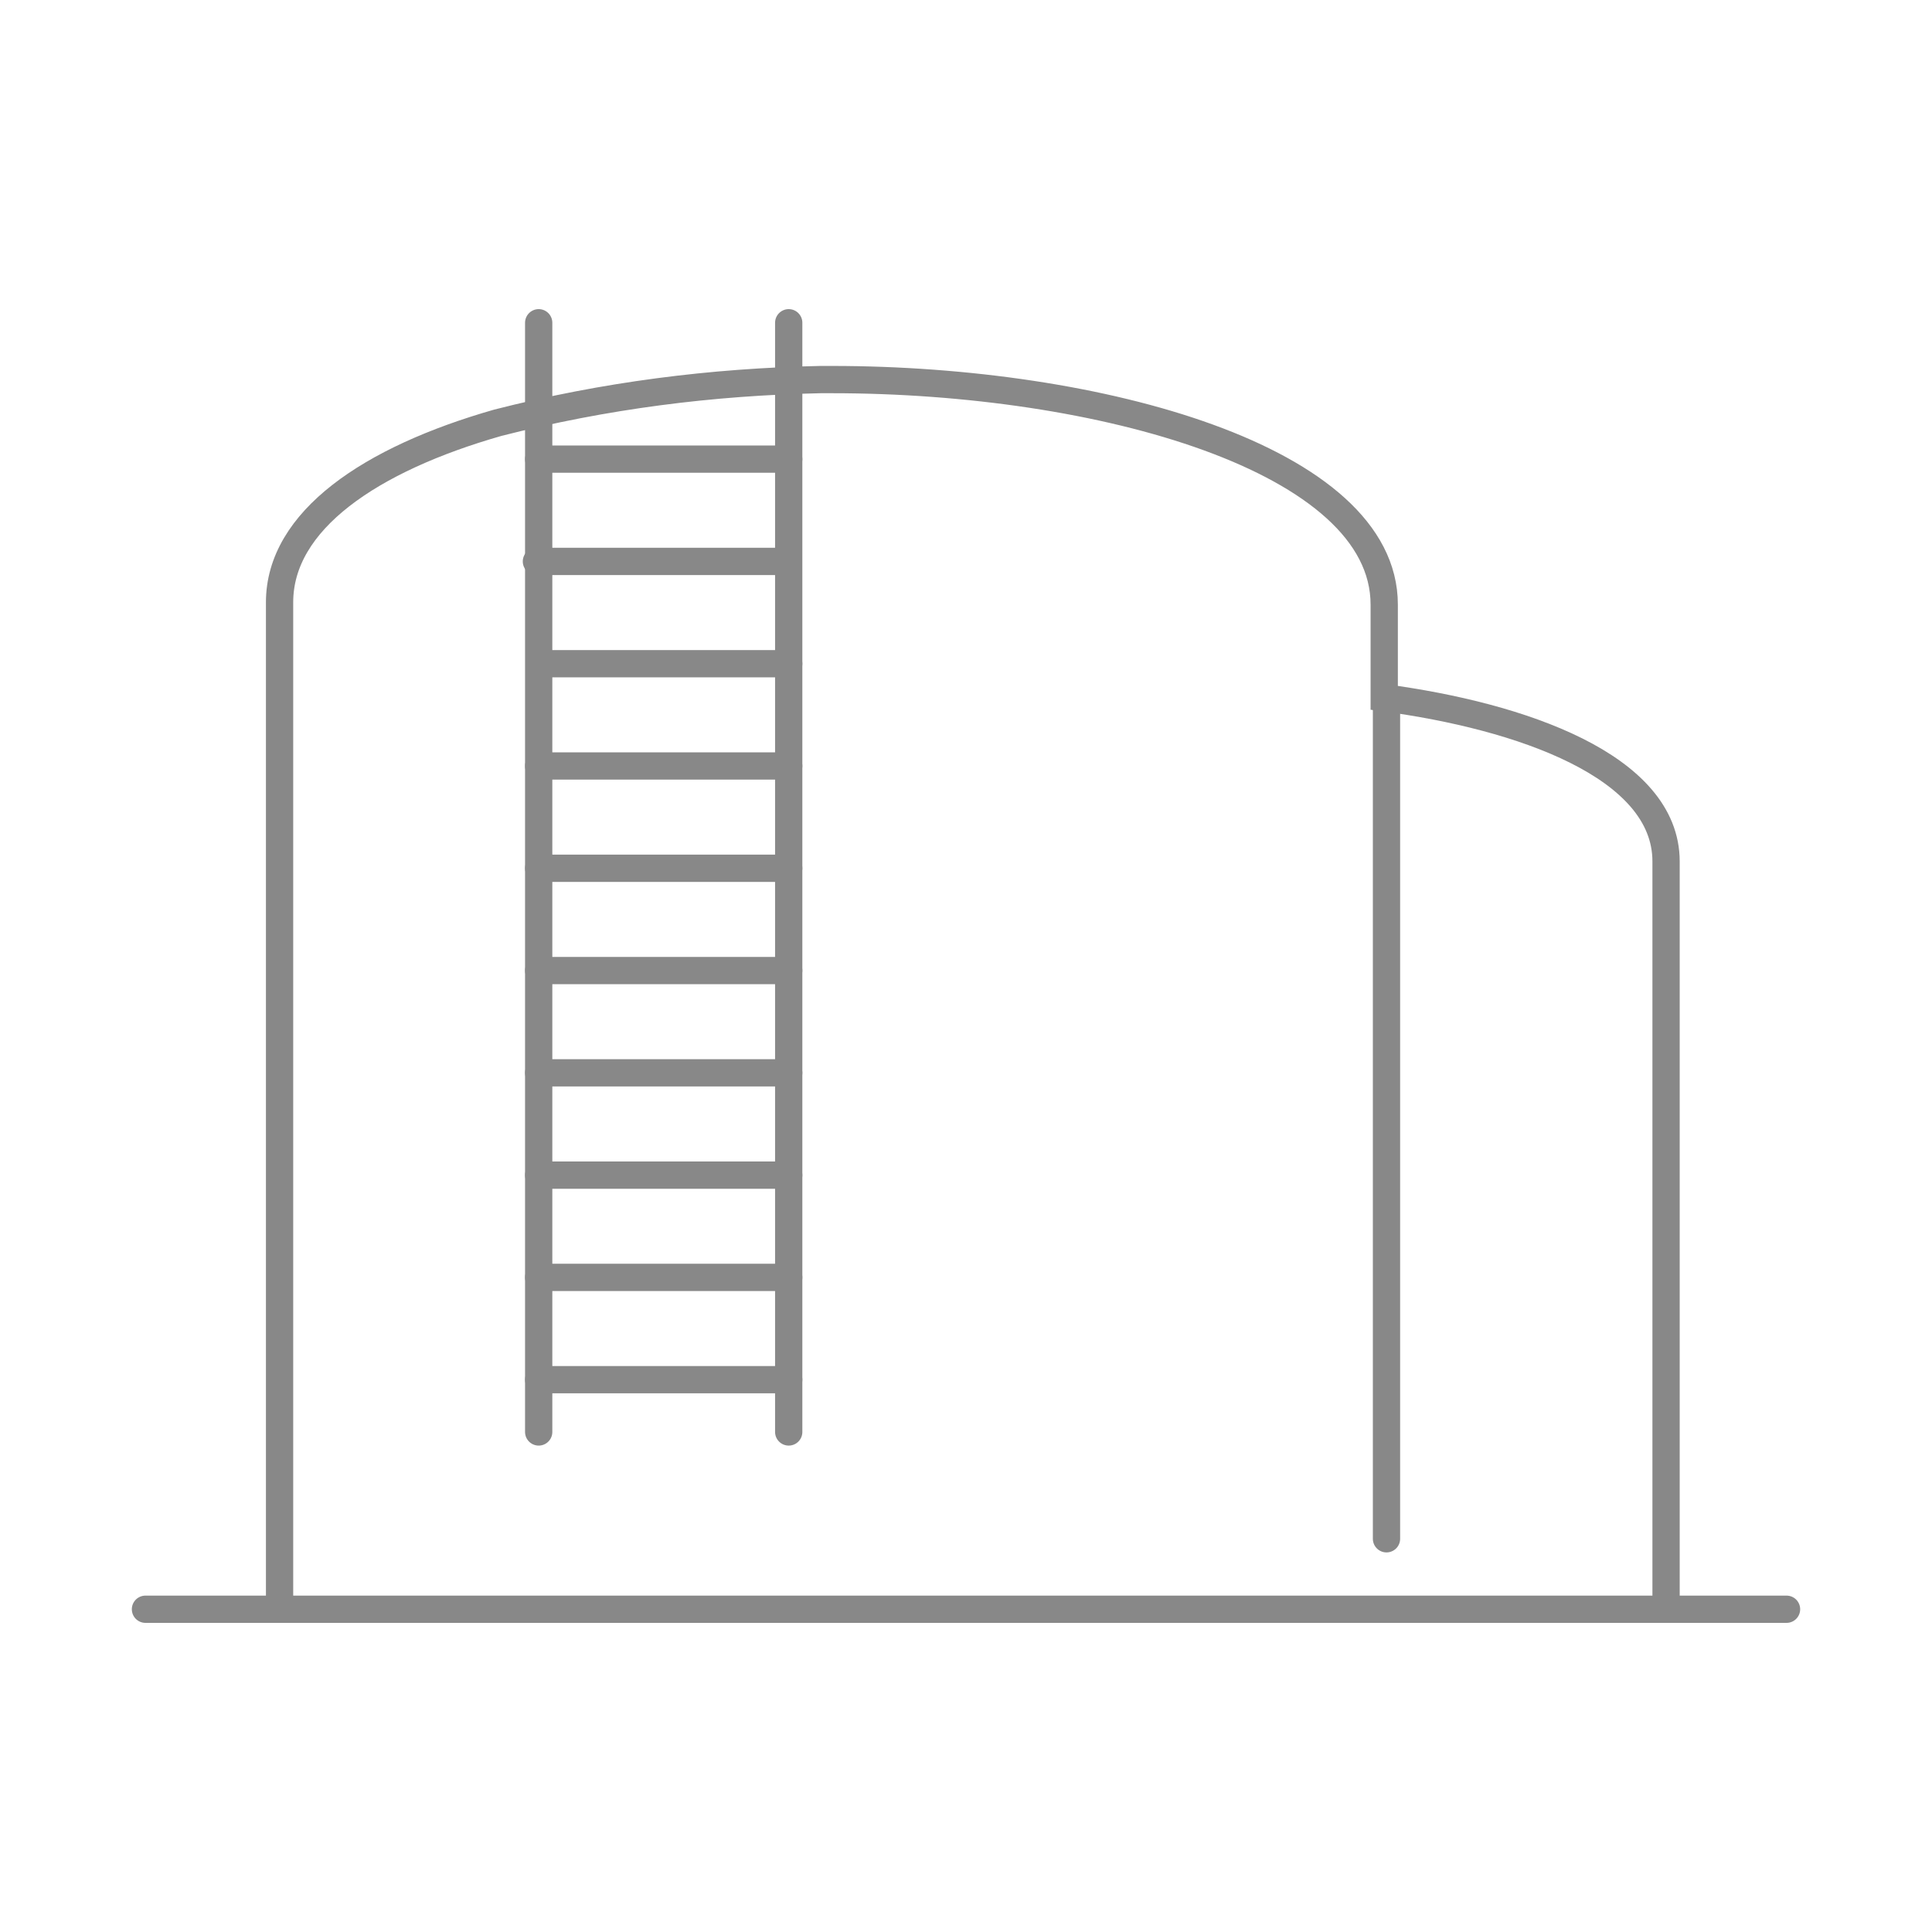 <?xml version="1.0" encoding="utf-8"?>
<!-- Generator: Adobe Illustrator 25.2.0, SVG Export Plug-In . SVG Version: 6.00 Build 0)  -->
<svg version="1.1" id="Calque_1" xmlns="http://www.w3.org/2000/svg" xmlns:xlink="http://www.w3.org/1999/xlink" x="0px" y="0px"
	 viewBox="0 0 85 85" style="enable-background:new 0 0 85 85;" xml:space="preserve">
<style type="text/css">
	.st0{fill:none;stroke:#888888;stroke-width:1.2;stroke-linecap:round;stroke-miterlimit:10;}
</style>
<g id="Industrie_Thin">
	<line class="st0" x1="61" y1="30.7" x2="61" y2="67.7"/>
	<path class="st0" d="M6.4,70.8h72.2 M73.3,70.8V37.9c0-4.2-6.4-6.4-12.4-7.2v-4.1c0-6.4-12.5-9.9-24.3-9.9h-0.5
		c-4.8,0.1-9.5,0.7-14.2,1.9c-5.6,1.6-9.6,4.3-9.6,7.9v44.3"/>
	<line class="st0" x1="23.7" y1="14.2" x2="23.7" y2="63"/>
	<line class="st0" x1="34.7" y1="14.2" x2="34.7" y2="63"/>
	<line class="st0" x1="23.7" y1="20.2" x2="34.7" y2="20.2"/>
	<line class="st0" x1="23.6" y1="24.7" x2="34.6" y2="24.7"/>
	<line class="st0" x1="23.8" y1="29.2" x2="34.7" y2="29.2"/>
	<line class="st0" x1="23.7" y1="33.7" x2="34.7" y2="33.7"/>
	<line class="st0" x1="23.7" y1="38.2" x2="34.7" y2="38.2"/>
	<line class="st0" x1="23.7" y1="42.7" x2="34.7" y2="42.7"/>
	<line class="st0" x1="23.7" y1="47.2" x2="34.7" y2="47.2"/>
	<line class="st0" x1="23.7" y1="51.7" x2="34.7" y2="51.7"/>
	<line class="st0" x1="23.7" y1="56.2" x2="34.7" y2="56.2"/>
	<line class="st0" x1="23.7" y1="60.7" x2="34.7" y2="60.7"/>
</g>
</svg>
